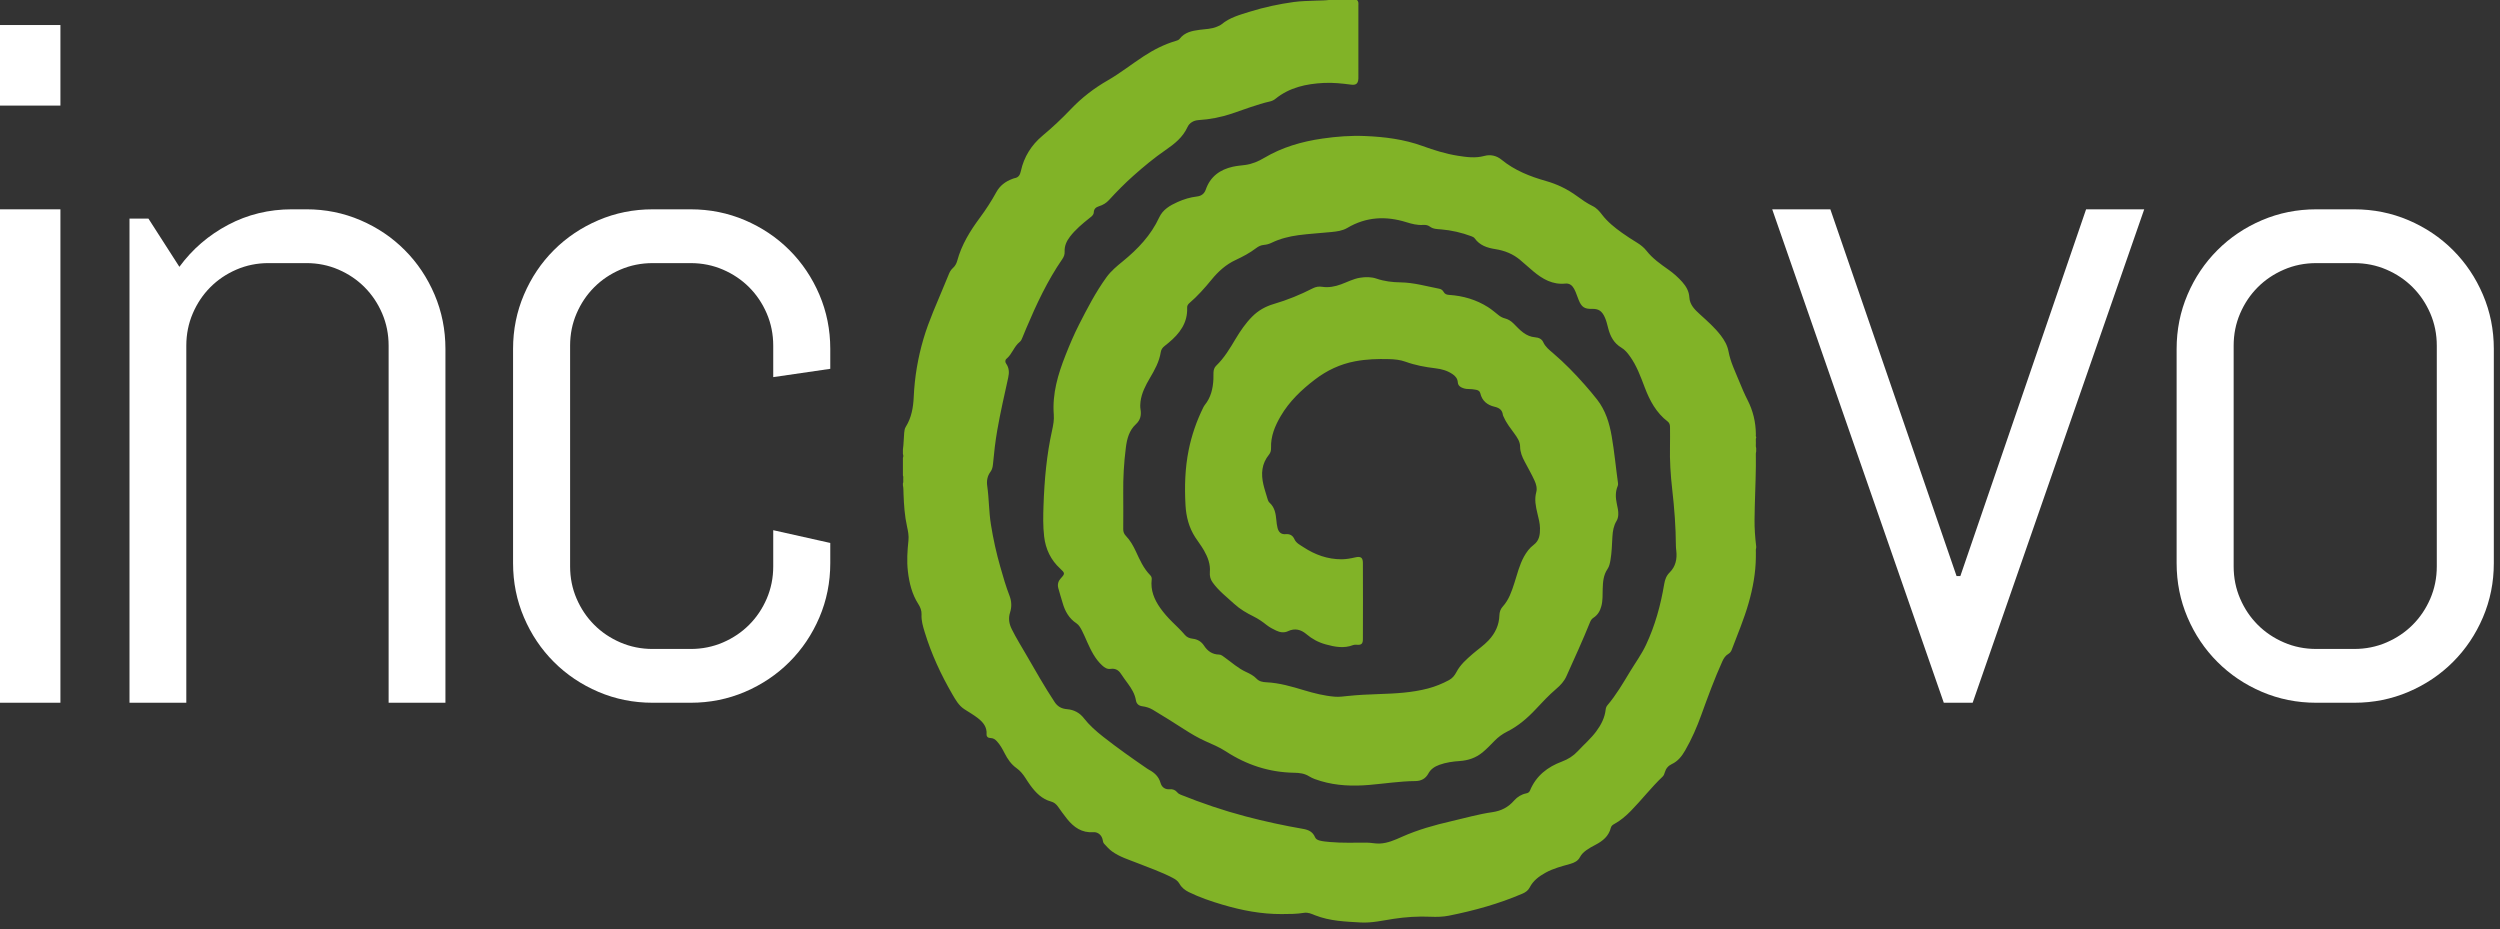 <?xml version="1.0" encoding="UTF-8"?>
<svg width="191px" height="71px" viewBox="0 0 191 71" version="1.1" xmlns="http://www.w3.org/2000/svg" xmlns:xlink="http://www.w3.org/1999/xlink">
    <rect x="0" y="0" width="191" height="71" fill="#333333" stroke="none"/>
    <title>Artboard</title>
    <g id="Artboard" stroke="none" stroke-width="1" fill="none" fill-rule="evenodd">
        <g id="Group-79">
            <path d="M101.528,0 L103.667,0 C103.817,0.117 103.78,0.286 103.78,0.439 C103.782,2.238 103.782,4.038 103.781,5.838 C103.781,5.896 103.781,5.954 103.779,6.012 C103.762,6.379 103.603,6.517 103.234,6.468 C102.535,6.376 101.834,6.301 101.129,6.337 C99.79,6.405 98.516,6.68 97.441,7.552 C97.322,7.648 97.186,7.714 97.04,7.747 C96.035,7.975 95.078,8.357 94.103,8.683 C93.28,8.958 92.439,9.121 91.574,9.175 C91.202,9.199 90.877,9.378 90.726,9.706 C90.367,10.493 89.732,10.996 89.05,11.463 C88.196,12.051 87.399,12.711 86.623,13.399 C85.953,13.993 85.325,14.63 84.719,15.291 C84.516,15.514 84.257,15.667 83.966,15.756 C83.73,15.829 83.576,15.954 83.565,16.225 C83.555,16.438 83.379,16.548 83.231,16.666 C82.693,17.095 82.165,17.536 81.743,18.086 C81.484,18.423 81.315,18.797 81.338,19.234 C81.349,19.442 81.281,19.62 81.163,19.79 C80.023,21.444 79.18,23.254 78.4,25.095 C78.305,25.317 78.211,25.537 78.125,25.761 C78.074,25.893 78.015,26.038 77.909,26.121 C77.468,26.47 77.331,27.049 76.903,27.404 C76.777,27.508 76.782,27.658 76.873,27.788 C77.105,28.12 77.111,28.467 77.026,28.854 C76.737,30.182 76.428,31.505 76.195,32.845 C76.043,33.711 75.944,34.581 75.864,35.455 C75.844,35.666 75.803,35.872 75.677,36.04 C75.429,36.368 75.369,36.74 75.424,37.126 C75.565,38.11 75.549,39.109 75.709,40.09 C75.883,41.172 76.117,42.241 76.419,43.293 C76.632,44.041 76.845,44.79 77.128,45.519 C77.286,45.926 77.307,46.364 77.17,46.789 C77.026,47.237 77.093,47.656 77.297,48.065 C77.632,48.742 78.033,49.381 78.41,50.034 C79.11,51.247 79.801,52.464 80.573,53.636 C80.807,53.991 81.116,54.148 81.52,54.181 C82.044,54.222 82.481,54.452 82.799,54.861 C83.227,55.41 83.739,55.861 84.281,56.287 C85.371,57.143 86.501,57.941 87.642,58.723 C87.691,58.756 87.74,58.786 87.791,58.814 C88.206,59.036 88.526,59.33 88.663,59.809 C88.759,60.145 89.007,60.331 89.377,60.299 C89.611,60.279 89.798,60.359 89.947,60.539 C90.016,60.625 90.109,60.677 90.212,60.718 C91.821,61.364 93.459,61.922 95.136,62.365 C96.605,62.753 98.086,63.074 99.581,63.332 C99.982,63.401 100.301,63.562 100.467,63.96 C100.529,64.108 100.667,64.178 100.816,64.217 C101.075,64.285 101.339,64.304 101.603,64.329 C102.537,64.415 103.475,64.375 104.411,64.377 C104.744,64.378 105.068,64.46 105.401,64.447 C106.014,64.423 106.56,64.177 107.104,63.934 C108.323,63.391 109.598,63.035 110.892,62.737 C111.934,62.497 112.966,62.199 114.024,62.048 C114.709,61.948 115.236,61.667 115.68,61.159 C115.924,60.88 116.236,60.688 116.608,60.613 C116.738,60.587 116.836,60.53 116.89,60.4 C117.355,59.273 118.231,58.592 119.339,58.181 C119.81,58.005 120.207,57.751 120.549,57.383 C121.018,56.88 121.541,56.43 121.955,55.875 C122.325,55.374 122.605,54.836 122.674,54.206 C122.687,54.09 122.725,53.98 122.802,53.888 C123.478,53.094 123.998,52.197 124.534,51.311 C124.946,50.631 125.418,49.986 125.757,49.263 C126.449,47.789 126.875,46.234 127.143,44.633 C127.201,44.289 127.302,43.99 127.564,43.733 C128.021,43.282 128.139,42.703 128.069,42.081 C128.053,41.957 128.04,41.835 128.039,41.71 C128.03,40.26 127.922,38.818 127.756,37.376 C127.631,36.283 127.561,35.182 127.587,34.078 C127.599,33.598 127.59,33.116 127.589,32.635 C127.589,32.47 127.555,32.317 127.419,32.212 C126.534,31.537 126.038,30.603 125.653,29.588 C125.339,28.76 125.037,27.924 124.508,27.197 C124.332,26.953 124.136,26.719 123.881,26.566 C123.299,26.223 123.021,25.691 122.863,25.068 C122.795,24.803 122.733,24.536 122.625,24.283 C122.394,23.742 122.114,23.584 121.625,23.598 C121.043,23.613 120.824,23.448 120.609,22.914 C120.563,22.799 120.519,22.683 120.476,22.566 C120.412,22.395 120.351,22.223 120.261,22.064 C120.118,21.804 119.909,21.634 119.6,21.665 C118.619,21.766 117.855,21.323 117.142,20.727 C116.811,20.45 116.489,20.164 116.164,19.882 C115.607,19.4 114.952,19.143 114.233,19.031 C113.619,18.935 113.054,18.75 112.671,18.216 C112.607,18.127 112.502,18.082 112.4,18.044 C111.658,17.769 110.895,17.592 110.105,17.525 C109.803,17.5 109.495,17.507 109.23,17.304 C109.09,17.198 108.907,17.173 108.73,17.185 C108.282,17.215 107.864,17.106 107.439,16.974 C105.879,16.488 104.367,16.563 102.933,17.414 C102.558,17.636 102.136,17.684 101.715,17.727 C100.876,17.814 100.032,17.855 99.194,17.968 C98.484,18.064 97.796,18.235 97.148,18.549 C96.966,18.637 96.772,18.692 96.575,18.709 C96.341,18.729 96.15,18.818 95.966,18.959 C95.484,19.329 94.946,19.609 94.398,19.866 C93.659,20.211 93.078,20.737 92.568,21.361 C92.043,22.002 91.493,22.623 90.861,23.164 C90.752,23.257 90.692,23.367 90.698,23.51 C90.743,24.678 90.118,25.492 89.277,26.191 C89.174,26.276 89.072,26.36 88.967,26.442 C88.821,26.558 88.714,26.702 88.684,26.894 C88.571,27.632 88.215,28.269 87.843,28.898 C87.514,29.459 87.218,30.03 87.134,30.689 C87.112,30.88 87.103,31.068 87.134,31.258 C87.208,31.699 87.14,32.082 86.784,32.409 C86.268,32.883 86.099,33.525 86.015,34.197 C85.869,35.349 85.801,36.505 85.815,37.667 C85.825,38.587 85.819,39.507 85.815,40.429 C85.814,40.632 85.873,40.791 86.017,40.94 C86.346,41.283 86.579,41.693 86.779,42.126 C87.078,42.771 87.366,43.428 87.878,43.947 C87.964,44.035 88.005,44.142 87.99,44.264 C87.89,45.088 88.179,45.793 88.641,46.448 C88.914,46.836 89.228,47.187 89.565,47.52 C89.894,47.847 90.236,48.161 90.535,48.518 C90.687,48.698 90.902,48.774 91.129,48.799 C91.5,48.843 91.788,49.022 91.989,49.329 C92.26,49.745 92.62,49.999 93.132,50.009 C93.309,50.013 93.436,50.134 93.57,50.23 C94.102,50.609 94.59,51.058 95.19,51.333 C95.493,51.473 95.779,51.616 96.014,51.864 C96.207,52.067 96.487,52.114 96.751,52.126 C97.747,52.174 98.693,52.453 99.636,52.737 C100.401,52.966 101.17,53.16 101.966,53.227 C102.309,53.256 102.647,53.207 102.983,53.172 C103.766,53.089 104.549,53.054 105.337,53.028 C106.603,52.985 107.869,52.924 109.105,52.598 C109.661,52.452 110.188,52.235 110.695,51.965 C110.957,51.826 111.133,51.61 111.265,51.358 C111.563,50.784 112.038,50.372 112.512,49.959 C112.914,49.612 113.358,49.317 113.723,48.927 C114.228,48.388 114.532,47.762 114.554,47.012 C114.562,46.758 114.634,46.533 114.816,46.334 C115.279,45.823 115.492,45.183 115.698,44.543 C115.915,43.865 116.082,43.169 116.427,42.536 C116.622,42.183 116.853,41.867 117.178,41.622 C117.606,41.302 117.665,40.834 117.656,40.35 C117.65,39.967 117.547,39.598 117.459,39.227 C117.332,38.694 117.219,38.165 117.369,37.608 C117.45,37.307 117.367,36.997 117.236,36.712 C117.008,36.214 116.733,35.74 116.479,35.256 C116.291,34.901 116.14,34.543 116.137,34.129 C116.136,33.736 115.915,33.424 115.695,33.121 C115.404,32.718 115.09,32.331 114.892,31.868 C114.87,31.815 114.828,31.766 114.822,31.709 C114.776,31.315 114.546,31.159 114.166,31.07 C113.632,30.945 113.228,30.625 113.096,30.047 C113.059,29.882 112.929,29.807 112.77,29.779 C112.575,29.743 112.378,29.717 112.177,29.72 C111.993,29.722 111.817,29.679 111.65,29.597 C111.489,29.518 111.385,29.394 111.376,29.212 C111.36,28.939 111.215,28.756 111,28.603 C110.601,28.32 110.146,28.194 109.674,28.139 C108.89,28.046 108.121,27.904 107.375,27.634 C106.975,27.49 106.55,27.447 106.127,27.436 C105.256,27.413 104.387,27.44 103.529,27.603 C102.391,27.818 101.378,28.295 100.457,28.999 C99.426,29.788 98.503,30.667 97.842,31.796 C97.408,32.541 97.078,33.323 97.108,34.213 C97.114,34.397 97.077,34.582 96.957,34.728 C96.39,35.418 96.33,36.198 96.526,37.031 C96.615,37.411 96.744,37.779 96.851,38.153 C96.879,38.25 96.924,38.345 96.998,38.41 C97.393,38.77 97.467,39.247 97.514,39.742 C97.532,39.94 97.553,40.138 97.603,40.331 C97.69,40.67 97.884,40.838 98.227,40.81 C98.557,40.782 98.765,40.909 98.897,41.201 C99.034,41.5 99.325,41.633 99.578,41.8 C100.462,42.383 101.425,42.731 102.495,42.729 C102.852,42.728 103.204,42.662 103.551,42.582 C103.963,42.487 104.123,42.599 104.125,43.01 C104.133,44.951 104.133,46.892 104.125,48.832 C104.124,49.191 104.005,49.292 103.649,49.259 C103.557,49.251 103.466,49.25 103.381,49.283 C102.674,49.558 101.976,49.422 101.283,49.231 C100.733,49.08 100.244,48.819 99.803,48.444 C99.4,48.1 98.923,47.975 98.416,48.217 C98.098,48.369 97.804,48.316 97.508,48.181 C97.245,48.06 96.99,47.924 96.759,47.742 C96.455,47.498 96.132,47.276 95.783,47.103 C95.246,46.837 94.737,46.543 94.29,46.133 C93.723,45.612 93.109,45.142 92.653,44.51 C92.476,44.264 92.408,44.011 92.434,43.697 C92.484,43.1 92.272,42.558 91.979,42.045 C91.782,41.699 91.534,41.387 91.318,41.052 C90.837,40.307 90.622,39.48 90.573,38.607 C90.494,37.191 90.532,35.778 90.815,34.38 C91.045,33.245 91.421,32.159 91.935,31.121 C91.967,31.054 92.007,30.991 92.054,30.932 C92.51,30.364 92.667,29.694 92.704,28.985 C92.713,28.811 92.703,28.637 92.71,28.463 C92.718,28.267 92.77,28.08 92.914,27.943 C93.533,27.35 93.963,26.621 94.397,25.895 C94.764,25.282 95.164,24.693 95.67,24.185 C96.135,23.717 96.694,23.406 97.328,23.221 C98.357,22.92 99.345,22.515 100.299,22.027 C100.533,21.908 100.758,21.872 101.018,21.912 C101.512,21.989 101.992,21.892 102.457,21.723 C102.939,21.548 103.397,21.299 103.91,21.219 C104.331,21.152 104.756,21.148 105.164,21.287 C105.76,21.491 106.38,21.565 107,21.573 C108.015,21.588 108.979,21.87 109.961,22.06 C110.104,22.087 110.221,22.169 110.292,22.302 C110.382,22.468 110.524,22.519 110.703,22.53 C111.773,22.598 112.773,22.889 113.685,23.465 C113.973,23.647 114.226,23.873 114.494,24.081 C114.639,24.195 114.797,24.282 114.978,24.326 C115.235,24.391 115.445,24.53 115.632,24.714 C115.874,24.953 116.1,25.208 116.376,25.411 C116.65,25.613 116.945,25.743 117.288,25.77 C117.549,25.79 117.789,25.89 117.9,26.135 C118.064,26.501 118.363,26.733 118.653,26.98 C119.525,27.723 120.32,28.541 121.078,29.4 C121.402,29.766 121.715,30.14 122.018,30.525 C122.663,31.352 122.961,32.322 123.135,33.337 C123.34,34.522 123.449,35.717 123.615,36.907 C123.625,36.982 123.625,37.056 123.594,37.127 C123.402,37.573 123.427,38.03 123.525,38.492 C123.582,38.767 123.653,39.041 123.636,39.328 C123.626,39.498 123.59,39.658 123.503,39.801 C123.281,40.167 123.213,40.571 123.189,40.99 C123.153,41.592 123.143,42.197 123.039,42.794 C122.997,43.033 122.95,43.275 122.813,43.474 C122.496,43.939 122.462,44.466 122.446,44.998 C122.433,45.436 122.46,45.876 122.344,46.307 C122.248,46.673 122.071,46.98 121.748,47.191 C121.617,47.275 121.536,47.391 121.479,47.535 C120.92,48.929 120.289,50.289 119.677,51.659 C119.498,52.059 119.22,52.354 118.894,52.632 C118.333,53.11 117.83,53.651 117.326,54.19 C116.689,54.871 115.985,55.475 115.144,55.896 C114.783,56.078 114.468,56.308 114.187,56.595 C113.884,56.902 113.591,57.218 113.255,57.491 C112.746,57.903 112.168,58.1 111.518,58.143 C110.989,58.177 110.463,58.253 109.96,58.436 C109.61,58.565 109.309,58.758 109.124,59.102 C108.917,59.492 108.565,59.67 108.143,59.673 C106.955,59.683 105.784,59.869 104.605,59.969 C103.36,60.073 102.123,60.034 100.913,59.674 C100.602,59.581 100.29,59.482 100.016,59.311 C99.661,59.088 99.269,59.044 98.872,59.038 C96.97,59.007 95.237,58.439 93.654,57.405 C93.156,57.08 92.613,56.86 92.077,56.618 C91.517,56.365 90.99,56.052 90.474,55.72 C89.679,55.21 88.88,54.706 88.069,54.222 C87.823,54.075 87.552,53.996 87.272,53.958 C86.998,53.922 86.827,53.771 86.784,53.504 C86.703,53.012 86.449,52.606 86.164,52.217 C85.983,51.97 85.802,51.722 85.632,51.467 C85.446,51.186 85.196,51.051 84.851,51.103 C84.59,51.142 84.389,51.008 84.207,50.841 C83.667,50.346 83.357,49.704 83.062,49.053 C82.927,48.758 82.811,48.457 82.658,48.171 C82.548,47.966 82.435,47.751 82.24,47.622 C81.673,47.248 81.37,46.705 81.188,46.075 C81.078,45.692 80.954,45.315 80.853,44.93 C80.777,44.637 80.852,44.391 81.053,44.175 C81.378,43.828 81.363,43.777 81.001,43.445 C80.28,42.785 79.884,41.955 79.772,40.987 C79.678,40.194 79.698,39.397 79.725,38.603 C79.792,36.673 79.962,34.752 80.383,32.862 C80.469,32.474 80.541,32.077 80.509,31.678 C80.385,30.079 80.829,28.596 81.407,27.135 C81.721,26.34 82.053,25.553 82.441,24.793 C83.072,23.553 83.715,22.315 84.533,21.183 C84.878,20.705 85.337,20.326 85.794,19.954 C86.935,19.022 87.932,17.974 88.561,16.617 C88.844,16.003 89.393,15.693 89.976,15.43 C90.447,15.217 90.937,15.073 91.453,15.011 C91.776,14.972 92.007,14.808 92.118,14.49 C92.463,13.493 93.198,12.956 94.199,12.735 C94.507,12.668 94.821,12.645 95.132,12.604 C95.658,12.534 96.141,12.328 96.591,12.059 C97.963,11.245 99.458,10.815 101.022,10.588 C102.107,10.43 103.197,10.347 104.292,10.393 C105.786,10.454 107.26,10.639 108.68,11.154 C109.553,11.47 110.442,11.751 111.361,11.897 C112.038,12.004 112.712,12.101 113.405,11.913 C113.866,11.787 114.333,11.886 114.718,12.202 C115.716,13.018 116.885,13.481 118.104,13.826 C118.971,14.07 119.758,14.454 120.482,14.983 C120.863,15.262 121.251,15.534 121.675,15.742 C121.987,15.893 122.197,16.14 122.399,16.405 C122.823,16.956 123.359,17.387 123.921,17.787 C124.293,18.05 124.674,18.3 125.063,18.536 C125.34,18.705 125.598,18.909 125.798,19.165 C126.26,19.755 126.866,20.176 127.467,20.601 C127.856,20.875 128.21,21.188 128.524,21.542 C128.82,21.874 129.04,22.25 129.066,22.713 C129.099,23.298 129.486,23.66 129.883,24.023 C130.44,24.53 131.008,25.027 131.468,25.628 C131.75,25.995 131.975,26.393 132.059,26.85 C132.209,27.667 132.579,28.402 132.887,29.162 C133.081,29.638 133.282,30.111 133.516,30.568 C133.936,31.387 134.14,32.257 134.149,33.175 C134.15,33.247 134.126,33.324 134.173,33.392 L134.173,33.441 C134.12,33.542 134.16,33.651 134.148,33.756 C134.162,33.915 134.118,34.079 134.173,34.237 L134.173,34.486 C134.12,34.666 134.161,34.851 134.148,35.032 L134.148,35.336 L134.148,35.602 C134.132,36.969 134.06,38.334 134.047,39.7 C134.04,40.385 134.092,41.07 134.173,41.752 L134.173,41.852 C134.118,42.012 134.162,42.177 134.148,42.34 L134.148,42.583 C134.132,43.775 133.921,44.936 133.593,46.079 C133.245,47.301 132.748,48.469 132.299,49.655 C132.249,49.785 132.166,49.888 132.05,49.956 C131.824,50.089 131.692,50.293 131.588,50.524 C130.987,51.855 130.485,53.223 129.989,54.595 C129.649,55.54 129.249,56.461 128.747,57.331 C128.497,57.765 128.2,58.158 127.72,58.379 C127.456,58.502 127.274,58.716 127.192,59.007 C127.159,59.126 127.115,59.246 127.022,59.335 C126.157,60.158 125.426,61.109 124.591,61.96 C124.21,62.349 123.791,62.706 123.305,62.968 C123.191,63.031 123.1,63.113 123.068,63.242 C122.908,63.887 122.446,64.257 121.892,64.544 C121.656,64.666 121.424,64.792 121.208,64.948 C121.004,65.095 120.827,65.255 120.707,65.487 C120.558,65.776 120.279,65.912 119.975,65.999 C119.331,66.182 118.677,66.343 118.083,66.672 C117.582,66.95 117.135,67.277 116.867,67.805 C116.754,68.024 116.559,68.169 116.331,68.268 C114.518,69.05 112.627,69.571 110.697,69.957 C110.236,70.049 109.764,70.06 109.29,70.039 C108.337,69.996 107.386,70.059 106.442,70.203 C105.616,70.33 104.796,70.524 103.953,70.477 C102.779,70.411 101.599,70.368 100.484,69.931 C100.205,69.822 99.939,69.688 99.625,69.741 C99.059,69.835 98.487,69.832 97.915,69.835 C96.376,69.843 94.884,69.555 93.416,69.122 C92.533,68.862 91.662,68.566 90.833,68.161 C90.528,68.012 90.274,67.812 90.105,67.508 C89.989,67.298 89.792,67.172 89.583,67.063 C88.705,66.606 87.771,66.286 86.854,65.922 C86.215,65.67 85.553,65.468 84.984,65.065 C84.744,64.897 84.553,64.676 84.357,64.464 C84.289,64.391 84.266,64.292 84.25,64.191 C84.192,63.824 83.892,63.551 83.526,63.578 C82.654,63.642 82.043,63.206 81.53,62.574 C81.279,62.266 81.054,61.937 80.821,61.615 C80.689,61.434 80.523,61.297 80.308,61.24 C79.599,61.05 79.129,60.56 78.716,59.995 C78.585,59.814 78.463,59.626 78.342,59.437 C78.157,59.149 77.945,58.887 77.664,58.687 C77.254,58.395 76.978,57.992 76.755,57.553 C76.589,57.226 76.415,56.908 76.165,56.636 C76.031,56.491 75.883,56.386 75.673,56.386 C75.486,56.386 75.361,56.276 75.374,56.092 C75.41,55.546 75.119,55.189 74.726,54.879 C74.393,54.615 74.022,54.41 73.669,54.178 C73.241,53.895 73.006,53.466 72.761,53.045 C71.883,51.535 71.154,49.958 70.644,48.284 C70.511,47.847 70.381,47.414 70.406,46.947 C70.421,46.659 70.314,46.389 70.16,46.15 C69.673,45.391 69.469,44.545 69.364,43.664 C69.27,42.868 69.323,42.077 69.406,41.285 C69.444,40.925 69.374,40.573 69.297,40.226 C69.113,39.405 69.061,38.573 69.029,37.737 C69.02,37.516 69.029,37.293 68.983,37.074 L68.983,36.925 C69.035,36.829 68.995,36.725 69.007,36.627 C68.995,36.527 69.035,36.424 68.983,36.328 L68.983,34.984 C69.022,34.885 69.022,34.785 68.983,34.685 L68.983,34.337 C69.045,33.913 69.04,33.484 69.081,33.057 C69.096,32.898 69.117,32.742 69.203,32.606 C69.64,31.908 69.772,31.124 69.809,30.326 C69.878,28.812 70.127,27.332 70.556,25.88 C70.975,24.461 71.596,23.122 72.155,21.758 C72.261,21.498 72.376,21.24 72.478,20.978 C72.55,20.792 72.645,20.617 72.799,20.48 C72.964,20.333 73.072,20.143 73.129,19.934 C73.461,18.702 74.116,17.641 74.865,16.632 C75.33,16.005 75.751,15.352 76.127,14.668 C76.395,14.183 76.813,13.869 77.326,13.675 C77.389,13.652 77.45,13.624 77.515,13.612 C77.822,13.559 77.929,13.363 77.994,13.069 C78.23,11.988 78.798,11.083 79.635,10.38 C80.401,9.741 81.122,9.065 81.808,8.344 C82.639,7.47 83.587,6.739 84.637,6.137 C85.593,5.587 86.46,4.897 87.382,4.295 C88.15,3.794 88.958,3.38 89.84,3.123 C89.946,3.092 90.052,3.059 90.12,2.971 C90.509,2.462 91.075,2.353 91.659,2.277 C92.109,2.218 92.57,2.219 92.997,2.031 C93.112,1.981 93.229,1.936 93.325,1.857 C93.957,1.334 94.731,1.128 95.49,0.892 C96.583,0.551 97.701,0.312 98.834,0.155 C99.391,0.079 99.956,0.071 100.518,0.049 C100.854,0.036 101.193,0.04 101.528,0" id="Fill-6" fill="#81B327"></path>
            <polygon id="Fill-69" fill="#FFFFFF" points="163.818 15.992 159.377 15.992 149.77 44.014 149.482 44.014 139.839 15.992 135.397 15.992 148.506 53.691 150.711 53.691"></polygon>
            <path d="M190.528,43.026 L190.528,26.657 C190.528,25.192 190.25,23.81 189.695,22.511 C189.14,21.212 188.378,20.079 187.41,19.11 C186.442,18.141 185.308,17.38 184.009,16.824 C182.71,16.27 181.328,15.992 179.864,15.992 L176.958,15.992 C175.493,15.992 174.111,16.27 172.812,16.824 C171.513,17.38 170.379,18.141 169.412,19.11 C168.443,20.079 167.68,21.212 167.126,22.511 C166.571,23.81 166.294,25.192 166.294,26.657 L166.294,43.026 C166.294,44.49 166.571,45.872 167.126,47.172 C167.68,48.47 168.443,49.604 169.412,50.572 C170.379,51.541 171.513,52.303 172.812,52.858 C174.111,53.412 175.493,53.69 176.958,53.69 L179.864,53.69 C181.328,53.69 182.71,53.412 184.009,52.858 C185.308,52.303 186.442,51.541 187.41,50.572 C188.378,49.604 189.14,48.47 189.695,47.172 C190.25,45.872 190.528,44.49 190.528,43.026 L190.528,43.026 Z M186.171,43.274 C186.171,44.147 186.005,44.969 185.675,45.736 C185.343,46.503 184.895,47.172 184.327,47.738 C183.761,48.305 183.094,48.754 182.326,49.084 C181.558,49.416 180.737,49.58 179.864,49.58 L176.958,49.58 C176.084,49.58 175.263,49.416 174.496,49.084 C173.728,48.754 173.06,48.305 172.494,47.738 C171.926,47.172 171.477,46.503 171.147,45.736 C170.816,44.969 170.651,44.147 170.651,43.274 L170.651,26.409 C170.651,25.534 170.816,24.714 171.147,23.946 C171.477,23.179 171.926,22.511 172.494,21.944 C173.06,21.377 173.728,20.929 174.496,20.598 C175.263,20.267 176.084,20.102 176.958,20.102 L179.864,20.102 C180.737,20.102 181.558,20.267 182.326,20.598 C183.094,20.929 183.761,21.377 184.327,21.944 C184.895,22.511 185.343,23.179 185.675,23.946 C186.005,24.714 186.171,25.534 186.171,26.409 L186.171,43.274 Z" id="Fill-70" fill="#FFFFFF"></path>
            <polygon id="Fill-72" fill="#FFFFFF" points="0 53.689 4.616 53.689 4.616 15.992 0 15.992"></polygon>
            <polygon id="Fill-73" fill="#FFFFFF" points="0 8.067 4.616 8.067 4.616 1.912 0 1.912"></polygon>
            <g id="Group-78" transform="translate(9, 15.426)" fill="#FFFFFF">
                <path d="M25.031,38.264 L25.031,11.23 C25.031,9.767 24.754,8.384 24.202,7.085 C23.648,5.786 22.89,4.652 21.925,3.684 C20.961,2.715 19.831,1.953 18.538,1.398 C17.244,0.843 15.868,0.565 14.409,0.565 L13.315,0.565 C11.551,0.565 9.921,0.96 8.428,1.752 C6.934,2.543 5.693,3.612 4.705,4.959 L2.34,1.274 L0.894,1.274 L0.894,38.264 L5.234,38.264 L5.234,10.982 C5.234,10.109 5.399,9.287 5.728,8.52 C6.057,7.753 6.504,7.085 7.069,6.518 C7.634,5.951 8.298,5.502 9.063,5.171 C9.827,4.841 10.645,4.675 11.516,4.675 L14.409,4.675 C15.279,4.675 16.097,4.841 16.861,5.171 C17.626,5.502 18.291,5.951 18.855,6.518 C19.42,7.085 19.867,7.753 20.197,8.52 C20.526,9.287 20.691,10.109 20.691,10.982 L20.691,38.264 L25.031,38.264 Z" id="Fill-74"></path>
                <path d="M50.075,25.081 L50.075,27.848 C50.075,28.722 49.909,29.543 49.579,30.311 C49.248,31.078 48.799,31.745 48.233,32.311 C47.666,32.879 46.998,33.328 46.231,33.659 C45.463,33.989 44.642,34.155 43.768,34.155 L40.863,34.155 C39.989,34.155 39.168,33.989 38.4,33.659 C37.632,33.328 36.965,32.879 36.399,32.311 C35.832,31.745 35.383,31.078 35.052,30.311 C34.721,29.543 34.556,28.722 34.556,27.848 L34.556,10.983 C34.556,10.109 34.721,9.288 35.052,8.52 C35.383,7.753 35.832,7.086 36.399,6.519 C36.965,5.952 37.632,5.503 38.4,5.172 C39.168,4.842 39.989,4.676 40.863,4.676 L43.768,4.676 C44.642,4.676 45.463,4.842 46.231,5.172 C46.998,5.503 47.666,5.952 48.233,6.519 C48.799,7.086 49.248,7.753 49.579,8.52 C49.909,9.288 50.075,10.109 50.075,10.983 L50.075,13.386 L54.433,12.752 L54.433,11.23 C54.433,9.766 54.155,8.384 53.601,7.086 C53.045,5.786 52.283,4.652 51.315,3.684 C50.346,2.716 49.212,1.954 47.914,1.399 C46.614,0.844 45.232,0.566 43.768,0.566 L40.863,0.566 C39.398,0.566 38.017,0.844 36.718,1.399 C35.418,1.954 34.284,2.716 33.316,3.684 C32.347,4.652 31.586,5.786 31.031,7.086 C30.476,8.384 30.198,9.766 30.198,11.23 L30.198,27.6 C30.198,29.065 30.476,30.447 31.031,31.745 C31.586,33.045 32.347,34.178 33.316,35.146 C34.284,36.115 35.418,36.877 36.718,37.432 C38.017,37.986 39.398,38.264 40.863,38.264 L43.768,38.264 C45.232,38.264 46.614,37.986 47.914,37.432 C49.212,36.877 50.346,36.115 51.315,35.146 C52.283,34.178 53.045,33.045 53.601,31.745 C54.155,30.447 54.433,29.065 54.433,27.6 L54.433,26.056 M50.075,25.081 L54.501,25.878" id="Fill-76"></path>
            </g>
        </g>
    </g>
</svg>
